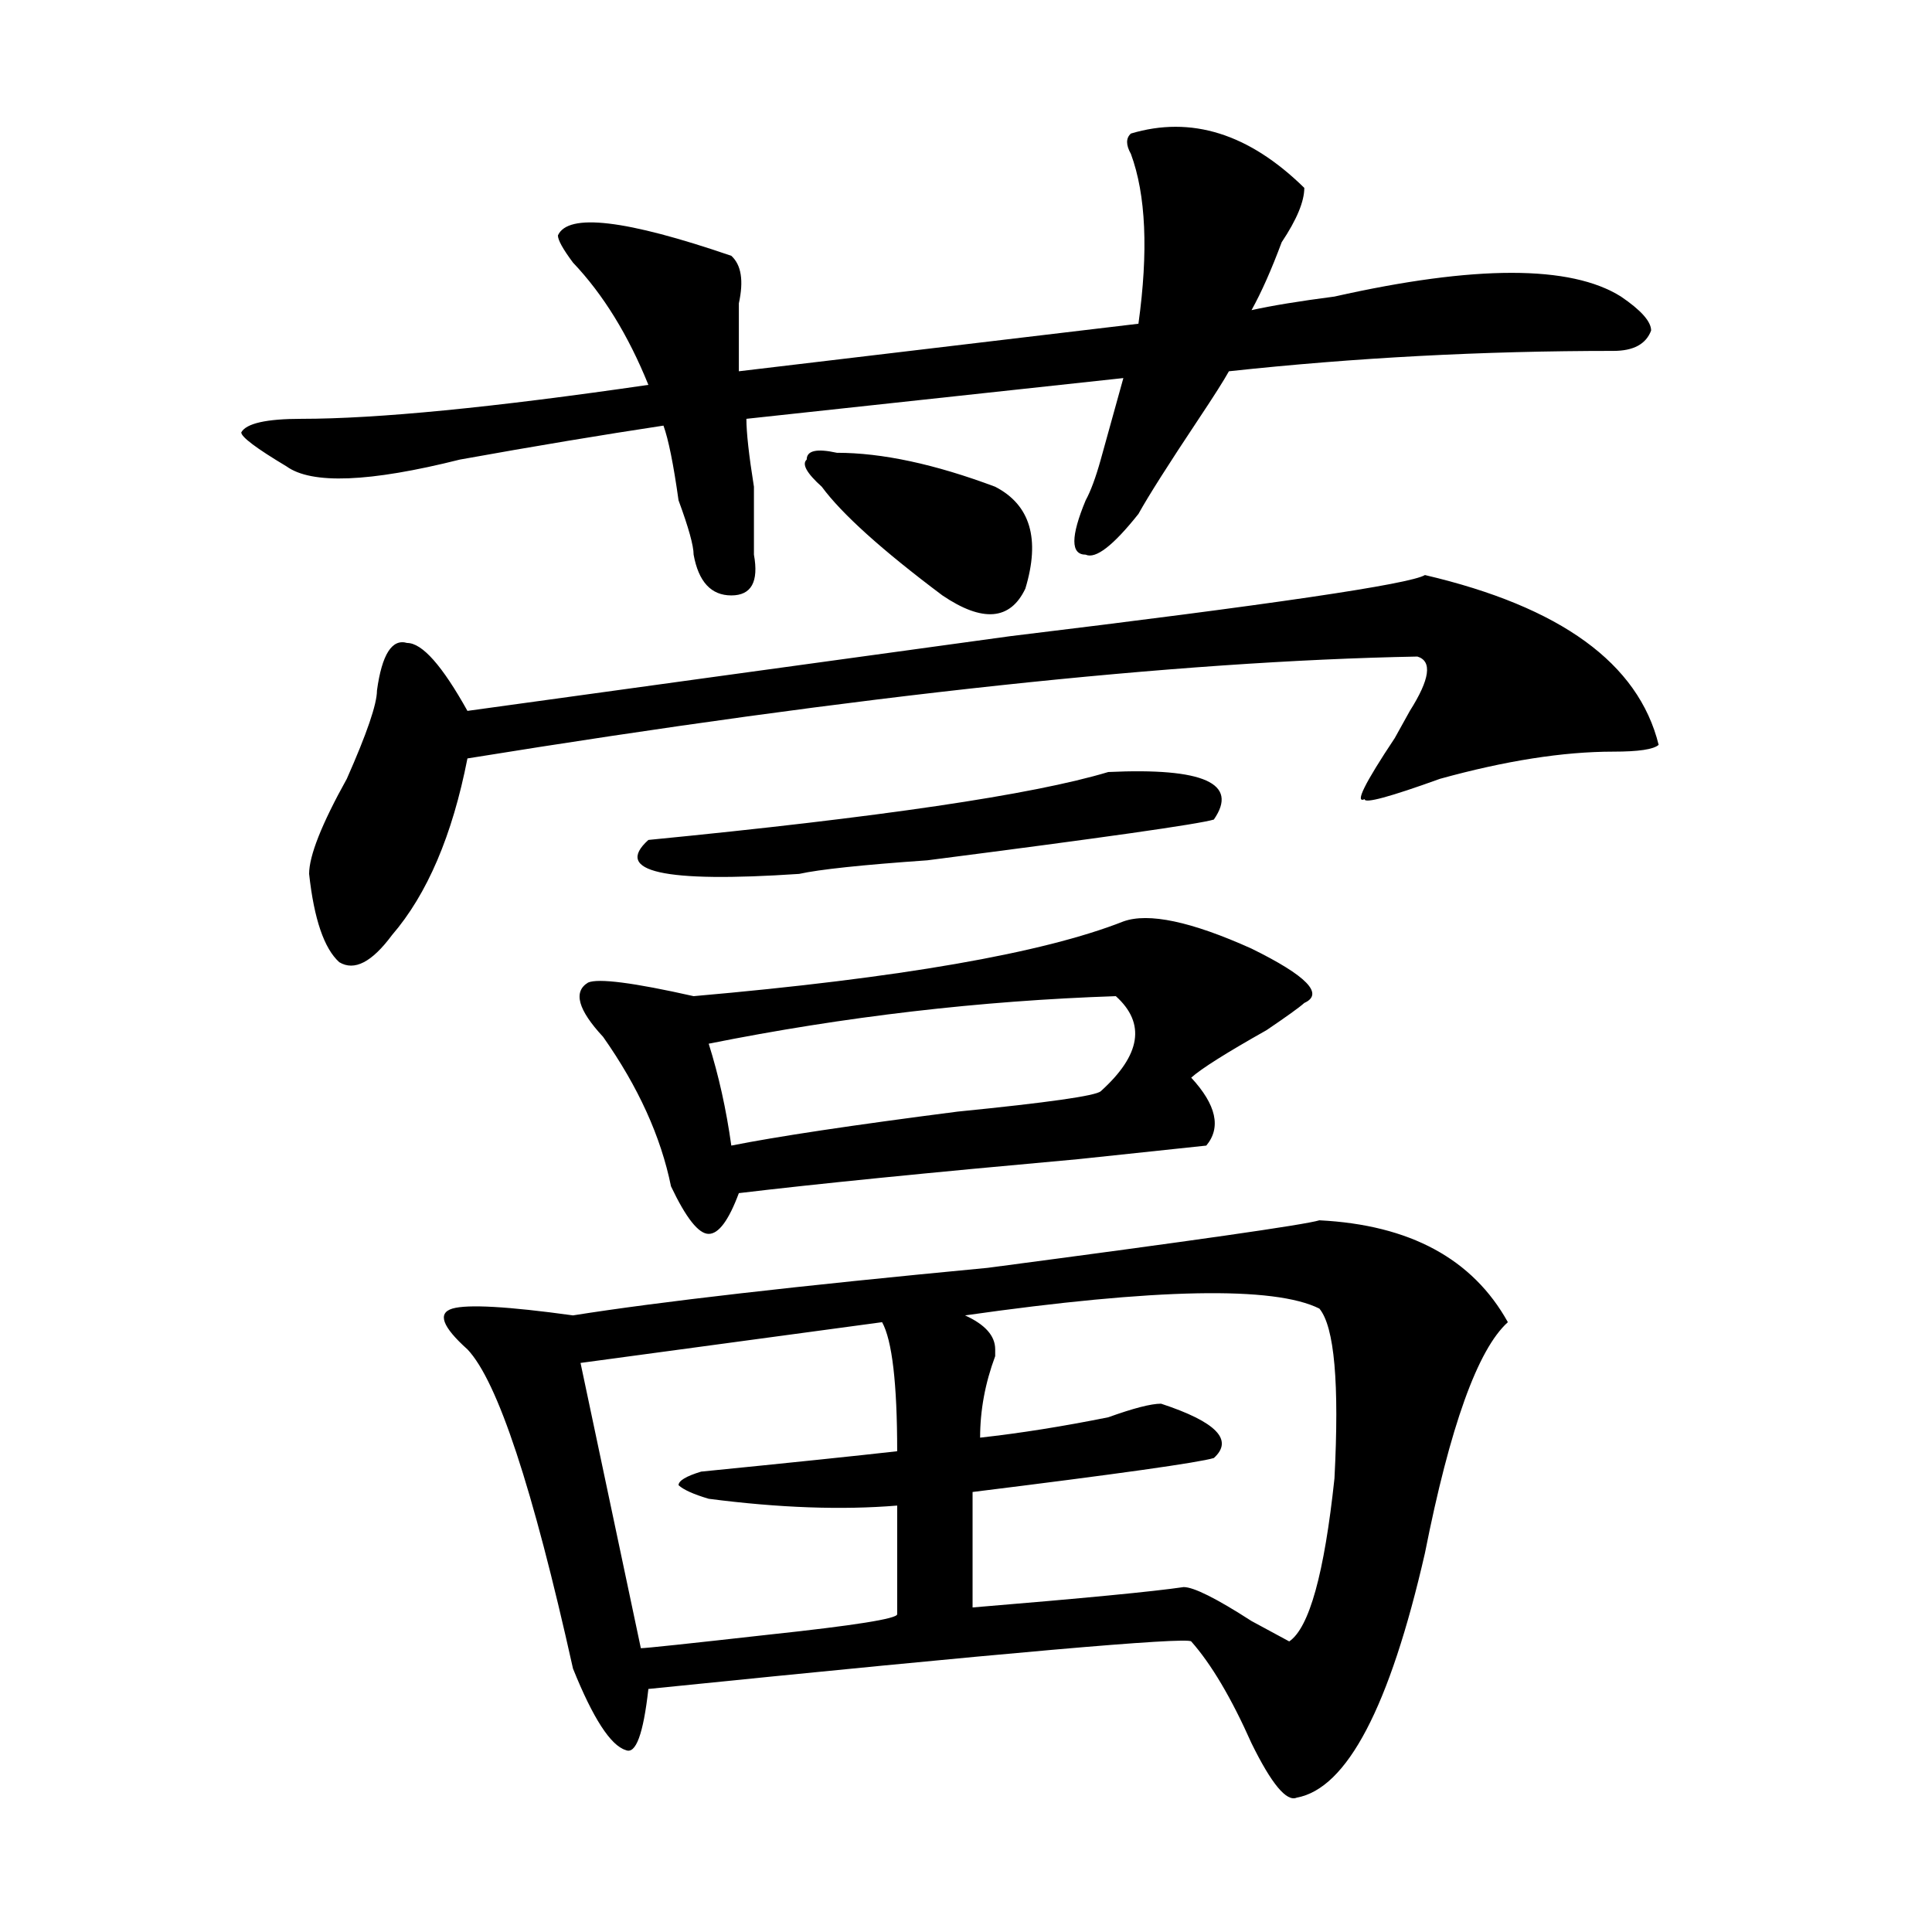 <?xml version="1.0" encoding="utf-8"?>
<!-- Generator: Adobe Illustrator 16.0.0, SVG Export Plug-In . SVG Version: 6.00 Build 0)  -->
<!DOCTYPE svg PUBLIC "-//W3C//DTD SVG 1.1//EN" "http://www.w3.org/Graphics/SVG/1.1/DTD/svg11.dtd">
<svg version="1.1" id="图层_1" xmlns="http://www.w3.org/2000/svg" xmlns:xlink="http://www.w3.org/1999/xlink" x="0px" y="0px"
	 width="1000px" height="1000px" viewBox="0 0 1000 1000" enable-background="new 0 0 1000 1000" xml:space="preserve">
<path d="M585.352,69.125c31.219-9.338,61.096,0,89.754,28.125c0,7.031-3.902,16.425-11.707,28.125
	c-5.244,14.063-10.427,25.818-15.609,35.156c10.365-2.307,24.695-4.669,42.926-7.031c72.803-16.37,122.253-16.37,148.289,0
	c10.365,7.031,15.609,12.909,15.609,17.578c-2.622,7.031-9.146,10.547-19.512,10.547c-67.681,0-134.021,3.516-199.02,10.547
	c-2.622,4.724-7.805,12.909-15.609,24.609c-15.609,23.456-26.036,39.88-31.219,49.219c-13.049,16.425-22.134,23.456-27.316,21.094
	c-7.805,0-7.805-9.338,0-28.125c2.561-4.669,5.183-11.7,7.805-21.094c5.183-18.732,9.085-32.794,11.707-42.188l-195.117,21.094
	c0,7.031,1.281,18.787,3.902,35.156c0,16.425,0,28.125,0,35.156c2.561,14.063-1.342,21.094-11.707,21.094
	c-10.427,0-16.951-7.031-19.512-21.094c0-4.669-2.622-14.063-7.805-28.125c-2.622-18.732-5.244-31.641-7.805-38.672
	c-31.219,4.724-66.34,10.547-105.363,17.578c-46.828,11.755-76.766,12.909-89.754,3.516c-15.609-9.338-23.414-15.216-23.414-17.578
	c2.561-4.669,12.988-7.031,31.219-7.031c39.023,0,98.839-5.823,179.508-17.578c-10.427-25.763-23.414-46.857-39.023-63.281
	c-5.244-7.031-7.805-11.7-7.805-14.063c5.183-11.7,35.121-8.185,89.754,10.547c5.183,4.724,6.463,12.909,3.902,24.609
	c0,14.063,0,25.818,0,35.156l206.824-24.609c5.183-37.463,3.902-66.797-3.902-87.891C582.73,75.002,582.73,71.487,585.352,69.125z
	 M737.543,297.64c70.242,16.425,110.546,45.703,120.973,87.891c-2.622,2.362-10.427,3.516-23.414,3.516
	c-26.036,0-55.974,4.724-89.754,14.063c-26.036,9.393-39.023,12.909-39.023,10.547c-5.244,2.362,0-8.185,15.609-31.641
	c2.561-4.669,5.183-9.338,7.805-14.063c10.365-16.37,11.707-25.763,3.902-28.125c-124.875,2.362-288.773,19.94-491.695,52.734
	c-7.805,39.88-20.853,70.313-39.023,91.406c-10.427,14.063-19.512,18.787-27.316,14.063c-7.805-7.031-13.049-22.247-15.609-45.703
	c0-9.338,6.463-25.763,19.512-49.219c10.365-23.401,15.609-38.672,15.609-45.703c2.561-18.732,7.805-26.917,15.609-24.609
	c7.805,0,18.17,11.755,31.219,35.156c67.62-9.338,161.277-22.247,280.969-38.672C658.155,312.911,729.739,302.365,737.543,297.64z
	 M682.911,631.625c46.828,2.362,79.327,19.94,97.559,52.734c-15.609,14.063-29.938,53.943-42.926,119.531
	c-18.231,79.651-40.365,121.838-66.34,126.563c-5.244,2.307-13.049-7.031-23.414-28.125c-10.427-23.456-20.853-41.034-31.219-52.734
	c-2.622-2.362-96.278,5.823-280.969,24.609c-2.622,23.401-6.524,33.948-11.707,31.641c-7.805-2.362-16.951-16.425-27.316-42.188
	c-20.853-93.713-39.023-148.81-54.633-165.234c-13.049-11.7-15.609-18.732-7.805-21.094c7.805-2.307,28.597-1.154,62.438,3.516
	c44.206-7.031,115.729-15.216,214.629-24.609C617.851,642.172,675.106,633.987,682.911,631.625z M581.45,476.937
	c12.988-4.669,35.121,0,66.34,14.063c28.597,14.063,37.682,23.456,27.316,28.125c-2.622,2.362-9.146,7.031-19.512,14.063
	c-20.853,11.755-33.841,19.94-39.023,24.609c12.988,14.063,15.609,25.818,7.805,35.156l-66.34,7.031
	c-78.047,7.031-136.582,12.909-175.605,17.578c-5.244,14.063-10.427,21.094-15.609,21.094c-5.244,0-11.707-8.185-19.512-24.609
	c-5.244-25.763-16.951-51.526-35.121-77.344c-13.049-14.063-15.609-23.401-7.805-28.125c5.183-2.307,23.414,0,54.633,7.031
	C465.66,506.271,539.804,493.362,581.45,476.937z M456.575,684.359l-156.094,21.094c10.365,49.219,20.792,98.438,31.219,147.656
	c2.561,0,24.695-2.362,66.34-7.031c44.206-4.724,66.34-8.24,66.34-10.547v-56.25c-28.658,2.362-61.157,1.208-97.559-3.516
	c-7.805-2.307-13.049-4.669-15.609-7.031c0-2.307,3.902-4.669,11.707-7.031c46.828-4.669,80.608-8.185,101.461-10.547
	C464.379,716,461.758,693.752,456.575,684.359z M573.645,399.594c49.389-2.307,67.62,5.878,54.633,24.609
	c-7.805,2.362-57.255,9.393-148.289,21.094c-33.841,2.362-55.974,4.724-66.34,7.031c-70.242,4.724-96.278-1.154-78.047-17.578
	C455.233,423.049,534.622,411.349,573.645,399.594z M577.547,515.609c-70.242,2.362-140.484,10.547-210.727,24.609
	c5.183,16.425,9.085,34.003,11.707,52.734c23.414-4.669,62.438-10.547,117.07-17.578c46.828-4.669,71.523-8.185,74.145-10.547
	C590.535,546.096,593.157,529.672,577.547,515.609z M433.161,234.359c23.414,0,50.73,5.878,81.949,17.578
	c18.17,9.393,23.414,26.971,15.609,52.734c-7.805,16.425-22.134,17.578-42.926,3.516c-31.219-23.401-52.072-42.188-62.438-56.25
	c-7.805-7.031-10.427-11.7-7.805-14.063C417.551,233.206,422.734,232.052,433.161,234.359z M682.911,677.328
	c-23.414-11.7-84.571-10.547-183.41,3.516c10.365,4.724,15.609,10.547,15.609,17.578v3.516c-5.244,14.063-7.805,28.125-7.805,42.188
	c20.792-2.307,42.926-5.823,66.34-10.547c12.988-4.669,22.073-7.031,27.316-7.031c28.597,9.393,37.682,18.787,27.316,28.125
	c-7.805,2.362-49.45,8.24-124.875,17.578v59.766c57.194-4.724,93.656-8.24,109.266-10.547c5.183,0,16.89,5.823,35.121,17.578
	l19.512,10.547c10.365-7.031,18.17-35.156,23.414-84.375C693.276,716,690.715,686.721,682.911,677.328z"/>
</svg>
